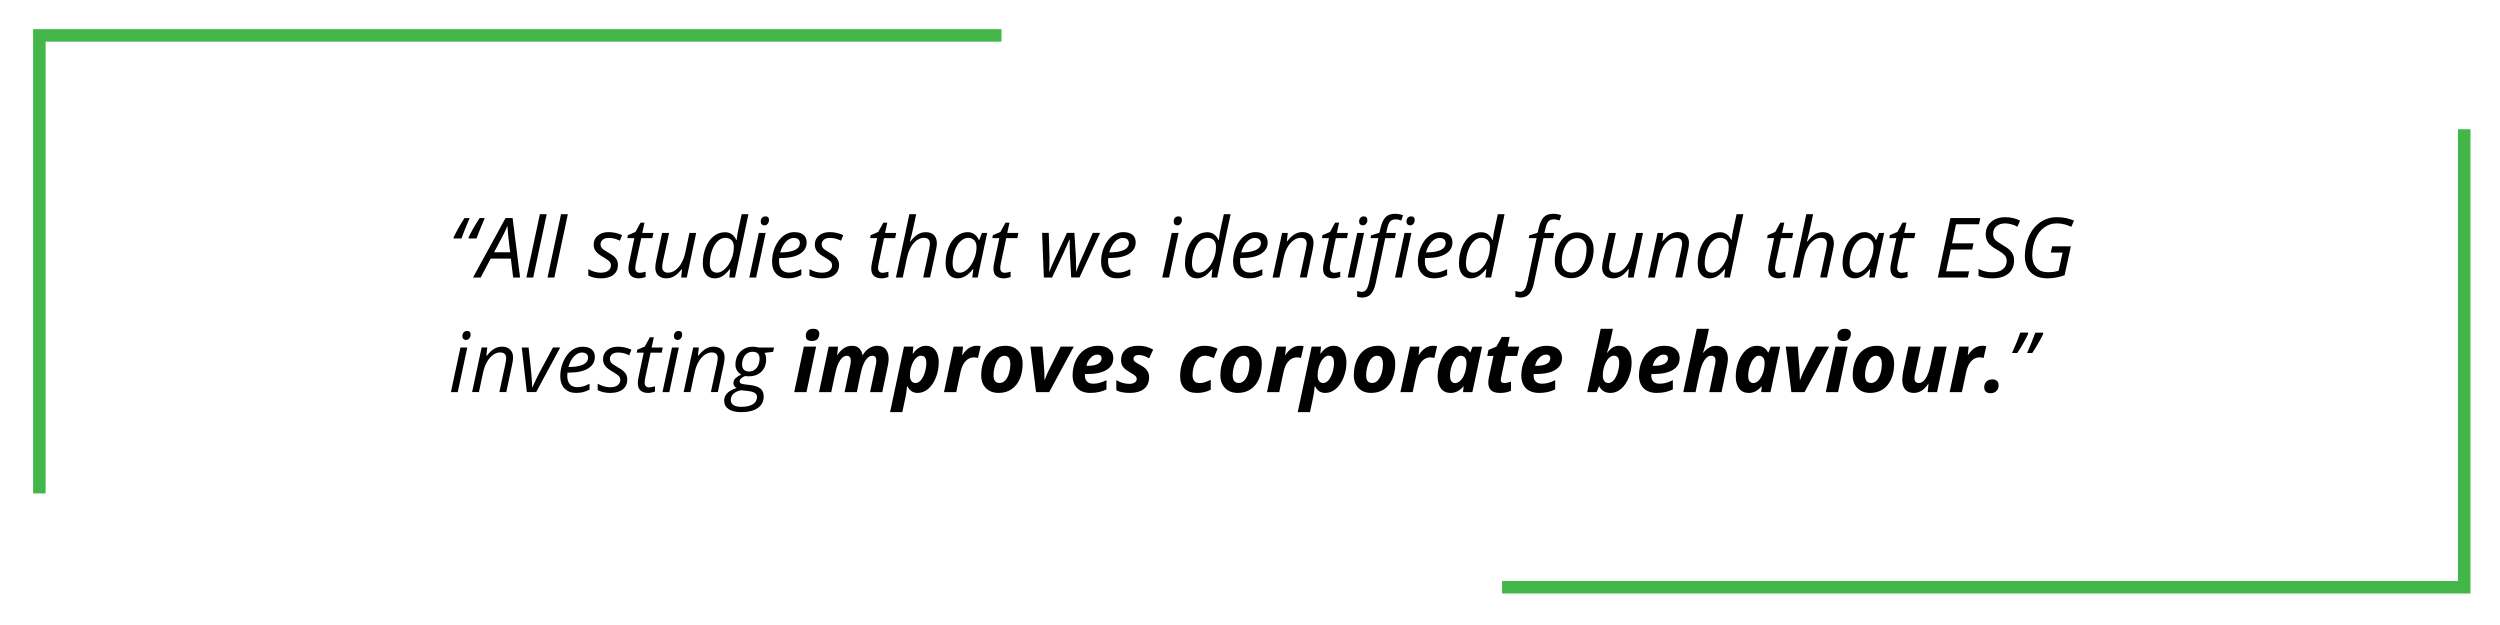<?xml version="1.0" encoding="UTF-8"?>
<svg xmlns="http://www.w3.org/2000/svg" version="1.1" viewBox="0 0 1200 300">
  <defs>
    <style>
      .cls-1 {
        stroke: #43b649;
        stroke-miterlimit: 10;
        stroke-width: 6px;
      }

      .cls-1, .cls-2 {
        fill: none;
      }

      .cls-3 {
        fill: #000;
      }

      .cls-3, .cls-2 {
        stroke-width: 0px;
      }
    </style>
  </defs>
  <g id="Layer_1" data-name="Layer 1">
    <g>
      <polyline class="cls-1" points="18.89 236.84 18.89 16.99 480.72 16.99"/>
      <polyline class="cls-1" points="1182.83 62.03 1182.83 281.88 721 281.88"/>
    </g>
    <rect class="cls-2" x=".86" y="-.56" width="1200" height="300"/>
  </g>
  <g id="Layer_2_copy" data-name="Layer 2 copy">
    <g>
      <path class="cls-3" d="M217.81,114.45l-.12-.43c1.28-2.75,3.03-5.87,5.27-9.36h2.48c-1.91,4.49-3.24,7.75-3.96,9.79h-3.67ZM225.06,114.45l-.16-.43c1.04-2.36,2.81-5.48,5.31-9.36h2.48c-2.11,4.93-3.43,8.2-3.96,9.79h-3.67Z"/>
      <path class="cls-3" d="M245.21,124.13h-9.69l-4.79,9.08h-3.69l15.61-28.55h3.4l3.59,28.55h-3.32l-1.11-9.08ZM244.86,121.09l-.68-5.84c-.31-2.33-.5-4.61-.57-6.84-.48,1.15-1.01,2.29-1.57,3.42s-2.19,4.22-4.87,9.26h7.7Z"/>
      <path class="cls-3" d="M255.94,133.21h-3.28l6.48-30.39h3.28l-6.48,30.39Z"/>
      <path class="cls-3" d="M266.09,133.21h-3.28l6.48-30.39h3.28l-6.48,30.39Z"/>
      <path class="cls-3" d="M296.6,127.14c0,2.03-.72,3.62-2.16,4.76-1.44,1.14-3.47,1.71-6.08,1.71-2.2,0-4.19-.45-5.96-1.35v-3.09c.91.55,1.89.97,2.95,1.27s2.03.45,2.93.45c1.64,0,2.88-.33,3.71-.98.83-.65,1.25-1.48,1.25-2.5,0-.74-.23-1.37-.68-1.88-.46-.51-1.44-1.2-2.95-2.09-1.69-.95-2.89-1.88-3.59-2.79s-1.05-1.99-1.05-3.24c0-1.8.66-3.25,1.97-4.35,1.31-1.1,3.05-1.65,5.2-1.65s4.38.48,6.45,1.45l-1.05,2.68-1.09-.49c-1.32-.56-2.75-.84-4.3-.84-1.21,0-2.16.28-2.85.85-.69.57-1.04,1.3-1.04,2.2,0,.73.23,1.35.69,1.88.46.52,1.42,1.19,2.86,2.01,1.39.78,2.39,1.45,3,2.01s1.06,1.16,1.36,1.81c.3.64.45,1.37.45,2.18Z"/>
      <path class="cls-3" d="M307.09,130.93c.72,0,1.65-.17,2.81-.51v2.52c-.44.18-.99.34-1.64.47-.65.13-1.17.2-1.56.2-1.63,0-2.87-.39-3.74-1.16-.87-.77-1.3-1.93-1.3-3.47,0-.86.12-1.84.35-2.93l2.48-11.76h-3.36l.27-1.43,3.61-1.52,2.44-4.45h1.91l-1.07,4.92h5.35l-.51,2.48h-5.33l-2.52,11.8c-.23,1.13-.35,1.99-.35,2.58,0,.73.19,1.29.57,1.68.38.39.9.59,1.58.59Z"/>
      <path class="cls-3" d="M321.15,111.81l-2.93,13.57c-.23,1.16-.35,2.06-.35,2.71,0,1.86.96,2.79,2.87,2.79,1.15,0,2.27-.39,3.38-1.17,1.11-.78,2.08-1.9,2.93-3.36.85-1.46,1.49-3.22,1.93-5.27l1.95-9.28h3.24l-4.51,21.41h-2.71l.43-3.96h-.23c-1.28,1.63-2.49,2.76-3.65,3.4-1.16.64-2.36.96-3.59.96-1.67,0-2.98-.45-3.93-1.36-.95-.91-1.43-2.2-1.43-3.88,0-.81.14-1.93.43-3.36l2.85-13.2h3.32Z"/>
      <path class="cls-3" d="M347.91,111.46c2.53,0,4.36,1.24,5.49,3.71h.2c.22-2.02.51-3.8.88-5.35l1.52-6.99h3.24l-6.45,30.39h-2.71l.43-4.08h-.16c-1.32,1.63-2.55,2.78-3.69,3.46-1.15.68-2.33,1.02-3.55,1.02-1.81,0-3.22-.64-4.24-1.91s-1.52-3.05-1.52-5.31c0-2.79.47-5.34,1.41-7.66s2.2-4.11,3.8-5.37c1.59-1.26,3.38-1.89,5.36-1.89ZM344.2,130.89c1.22,0,2.49-.61,3.79-1.83,1.3-1.22,2.33-2.77,3.1-4.67s1.14-3.83,1.14-5.79c0-1.45-.35-2.55-1.05-3.3s-1.73-1.13-3.07-1.13-2.54.54-3.66,1.61c-1.13,1.07-2.03,2.58-2.71,4.53s-1.03,3.99-1.03,6.14c0,2.96,1.17,4.43,3.5,4.43Z"/>
      <path class="cls-3" d="M362.95,133.21h-3.28l4.57-21.41h3.28l-4.57,21.41ZM365.15,106.34c0-.73.21-1.33.62-1.79.42-.46.96-.69,1.62-.69,1.15,0,1.72.59,1.72,1.76,0,.72-.22,1.32-.65,1.82-.44.5-.94.74-1.51.74-.52,0-.95-.16-1.29-.48-.34-.32-.51-.77-.51-1.36Z"/>
      <path class="cls-3" d="M378.28,133.61c-2.4,0-4.28-.71-5.64-2.13s-2.05-3.39-2.05-5.9.48-4.79,1.46-7.04c.97-2.25,2.26-3.99,3.86-5.24s3.37-1.88,5.29-1.88,3.49.43,4.49,1.3c1,.87,1.5,2.07,1.5,3.62,0,2.34-1.08,4.18-3.24,5.52-2.16,1.33-5.25,2-9.28,2h-.64l-.08,1.56c0,1.71.4,3.04,1.2,3.99s2.04,1.44,3.72,1.44c.82,0,1.66-.12,2.53-.35.87-.23,1.94-.66,3.23-1.29v2.85c-1.22.57-2.3.97-3.24,1.2s-1.97.34-3.11.34ZM380.99,114.21c-1.34,0-2.6.61-3.78,1.84-1.18,1.22-2.08,2.92-2.71,5.1h.23c2.97,0,5.24-.39,6.83-1.16s2.37-1.9,2.37-3.37c0-.69-.24-1.26-.71-1.72-.48-.46-1.22-.68-2.24-.68Z"/>
      <path class="cls-3" d="M402.75,127.14c0,2.03-.72,3.62-2.16,4.76-1.44,1.14-3.47,1.71-6.08,1.71-2.2,0-4.19-.45-5.96-1.35v-3.09c.91.55,1.89.97,2.95,1.27s2.03.45,2.93.45c1.64,0,2.88-.33,3.71-.98.83-.65,1.25-1.48,1.25-2.5,0-.74-.23-1.37-.68-1.88-.46-.51-1.44-1.2-2.95-2.09-1.69-.95-2.89-1.88-3.59-2.79s-1.05-1.99-1.05-3.24c0-1.8.66-3.25,1.97-4.35,1.31-1.1,3.05-1.65,5.2-1.65s4.38.48,6.45,1.45l-1.05,2.68-1.09-.49c-1.32-.56-2.75-.84-4.3-.84-1.21,0-2.16.28-2.85.85-.69.57-1.04,1.3-1.04,2.2,0,.73.23,1.35.69,1.88.46.52,1.42,1.19,2.86,2.01,1.39.78,2.39,1.45,3,2.01s1.06,1.16,1.36,1.81c.3.64.45,1.37.45,2.18Z"/>
      <path class="cls-3" d="M423.63,130.93c.72,0,1.65-.17,2.81-.51v2.52c-.44.18-.99.34-1.64.47-.65.13-1.17.2-1.56.2-1.63,0-2.87-.39-3.74-1.16-.87-.77-1.3-1.93-1.3-3.47,0-.86.12-1.84.35-2.93l2.48-11.76h-3.36l.27-1.43,3.61-1.52,2.44-4.45h1.91l-1.07,4.92h5.35l-.51,2.48h-5.33l-2.52,11.8c-.23,1.13-.35,1.99-.35,2.58,0,.73.19,1.29.57,1.68.38.39.9.59,1.58.59Z"/>
      <path class="cls-3" d="M443.12,133.21l2.89-13.52c.23-1.22.35-2.1.35-2.64,0-1.93-.96-2.89-2.87-2.89-1.16,0-2.29.38-3.39,1.15-1.1.77-2.07,1.88-2.91,3.35s-1.47,3.23-1.9,5.3l-1.97,9.24h-3.28l6.45-30.39h3.28c-.23,1.07-.46,2.1-.67,3.11s-.44,2.02-.66,3.06c-.23,1.04-.48,2.12-.74,3.25-.27,1.13-.58,2.36-.93,3.69h.21c1.22-1.6,2.43-2.75,3.62-3.44s2.44-1.04,3.74-1.04c1.71,0,3.02.47,3.96,1.41.93.94,1.4,2.27,1.4,3.98,0,.81-.15,1.89-.45,3.24-.51,2.51-1.45,6.89-2.83,13.12h-3.28Z"/>
      <path class="cls-3" d="M464.45,111.42c1.2,0,2.27.32,3.2.97s1.67,1.57,2.19,2.78h.21l1.31-3.36h2.48l-4.55,21.41h-2.6l.51-4.08h-.16c-2.33,2.98-4.79,4.47-7.36,4.47-1.81,0-3.23-.64-4.26-1.93-1.03-1.29-1.54-3.05-1.54-5.29,0-2.71.46-5.22,1.39-7.54.92-2.32,2.2-4.13,3.83-5.45,1.63-1.32,3.41-1.97,5.35-1.97ZM460.74,130.89c1.26,0,2.52-.6,3.77-1.81s2.27-2.77,3.05-4.71,1.17-3.87,1.17-5.81c0-1.34-.36-2.41-1.09-3.2-.73-.79-1.69-1.19-2.87-1.19-1.35,0-2.61.56-3.78,1.68-1.17,1.12-2.08,2.64-2.74,4.55s-1,3.93-1,6.05c0,1.48.31,2.59.92,3.33.61.74,1.47,1.1,2.58,1.1Z"/>
      <path class="cls-3" d="M482.28,130.93c.72,0,1.65-.17,2.81-.51v2.52c-.44.18-.99.34-1.64.47-.65.13-1.17.2-1.56.2-1.63,0-2.87-.39-3.74-1.16-.87-.77-1.3-1.93-1.3-3.47,0-.86.12-1.84.35-2.93l2.48-11.76h-3.36l.27-1.43,3.61-1.52,2.44-4.45h1.91l-1.07,4.92h5.35l-.51,2.48h-5.33l-2.52,11.8c-.23,1.13-.35,1.99-.35,2.58,0,.73.19,1.29.57,1.68.38.39.9.59,1.58.59Z"/>
      <path class="cls-3" d="M514.16,133.21l-.62-11.76c-.05-1.22-.08-2.34-.08-3.36v-3.05h-.18l-.98,2.3-1.62,3.69-5.68,12.17h-3.95l-.84-21.41h3.2l.35,11.6v1.72c0,1.91-.05,3.67-.16,5.25h.12c.61-1.61,1.5-3.71,2.68-6.29l5.76-12.29h3.55l.72,11.6c.08,2.19.12,3.89.12,5.12v1.04l-.04.82h.12c.36-1.12.9-2.54,1.62-4.27.72-1.73,2.82-6.49,6.31-14.31h3.48l-9.88,21.41h-4Z"/>
      <path class="cls-3" d="M536.21,133.61c-2.4,0-4.28-.71-5.64-2.13s-2.05-3.39-2.05-5.9.48-4.79,1.46-7.04c.97-2.25,2.26-3.99,3.86-5.24s3.37-1.88,5.29-1.88,3.49.43,4.49,1.3c1,.87,1.5,2.07,1.5,3.62,0,2.34-1.08,4.18-3.24,5.52-2.16,1.33-5.25,2-9.28,2h-.64l-.08,1.56c0,1.71.4,3.04,1.2,3.99s2.04,1.44,3.72,1.44c.82,0,1.66-.12,2.53-.35.87-.23,1.94-.66,3.23-1.29v2.85c-1.22.57-2.3.97-3.24,1.2s-1.97.34-3.11.34ZM538.92,114.21c-1.34,0-2.6.61-3.78,1.84-1.18,1.22-2.08,2.92-2.71,5.1h.23c2.97,0,5.24-.39,6.83-1.16s2.37-1.9,2.37-3.37c0-.69-.24-1.26-.71-1.72-.48-.46-1.22-.68-2.24-.68Z"/>
      <path class="cls-3" d="M561.15,133.21h-3.28l4.57-21.41h3.28l-4.57,21.41ZM563.36,106.34c0-.73.21-1.33.62-1.79.42-.46.96-.69,1.62-.69,1.15,0,1.72.59,1.72,1.76,0,.72-.22,1.32-.65,1.82-.44.5-.94.74-1.51.74-.52,0-.95-.16-1.29-.48-.34-.32-.51-.77-.51-1.36Z"/>
      <path class="cls-3" d="M579.35,111.46c2.53,0,4.36,1.24,5.49,3.71h.2c.22-2.02.51-3.8.88-5.35l1.52-6.99h3.24l-6.45,30.39h-2.71l.43-4.08h-.16c-1.32,1.63-2.55,2.78-3.69,3.46-1.15.68-2.33,1.02-3.55,1.02-1.81,0-3.22-.64-4.24-1.91s-1.52-3.05-1.52-5.31c0-2.79.47-5.34,1.41-7.66s2.2-4.11,3.8-5.37c1.59-1.26,3.38-1.89,5.36-1.89ZM575.64,130.89c1.22,0,2.49-.61,3.79-1.83,1.3-1.22,2.33-2.77,3.1-4.67s1.14-3.83,1.14-5.79c0-1.45-.35-2.55-1.05-3.3s-1.73-1.13-3.07-1.13-2.54.54-3.66,1.61c-1.13,1.07-2.03,2.58-2.71,4.53s-1.03,3.99-1.03,6.14c0,2.96,1.17,4.43,3.5,4.43Z"/>
      <path class="cls-3" d="M599.57,133.61c-2.4,0-4.28-.71-5.64-2.13s-2.05-3.39-2.05-5.9.48-4.79,1.46-7.04c.97-2.25,2.26-3.99,3.86-5.24s3.37-1.88,5.29-1.88,3.49.43,4.49,1.3,1.5,2.07,1.5,3.62c0,2.34-1.08,4.18-3.24,5.52s-5.25,2-9.28,2h-.64l-.08,1.56c0,1.71.4,3.04,1.2,3.99s2.04,1.44,3.72,1.44c.82,0,1.66-.12,2.53-.35s1.94-.66,3.23-1.29v2.85c-1.22.57-2.3.97-3.24,1.2s-1.97.34-3.11.34ZM602.28,114.21c-1.34,0-2.6.61-3.78,1.84-1.18,1.22-2.08,2.92-2.71,5.1h.23c2.97,0,5.24-.39,6.83-1.16s2.37-1.9,2.37-3.37c0-.69-.24-1.26-.71-1.72s-1.22-.68-2.24-.68Z"/>
      <path class="cls-3" d="M623.92,133.21l2.89-13.52c.26-1.35.39-2.29.39-2.81,0-.82-.23-1.48-.69-1.97s-1.2-.74-2.22-.74c-1.16,0-2.29.39-3.39,1.17s-2.07,1.89-2.91,3.34-1.47,3.2-1.9,5.25l-1.97,9.28h-3.28l4.57-21.41h2.71l-.43,3.96h.2c1.25-1.59,2.46-2.71,3.62-3.37s2.37-.99,3.62-.99c1.65,0,2.96.45,3.92,1.36s1.44,2.17,1.44,3.8c0,1.03-.15,2.2-.45,3.52l-2.79,13.12h-3.32Z"/>
      <path class="cls-3" d="M640.49,130.93c.72,0,1.65-.17,2.81-.51v2.52c-.44.18-.99.34-1.64.47s-1.17.2-1.56.2c-1.63,0-2.87-.39-3.74-1.16s-1.3-1.93-1.3-3.47c0-.86.12-1.84.35-2.93l2.48-11.76h-3.36l.27-1.43,3.61-1.52,2.44-4.45h1.91l-1.07,4.92h5.35l-.51,2.48h-5.33l-2.52,11.8c-.23,1.13-.35,1.99-.35,2.58,0,.73.19,1.29.57,1.68s.91.59,1.58.59Z"/>
      <path class="cls-3" d="M650.17,133.21h-3.28l4.57-21.41h3.28l-4.57,21.41ZM652.38,106.34c0-.73.21-1.33.62-1.79s.96-.69,1.62-.69c1.15,0,1.72.59,1.72,1.76,0,.72-.22,1.32-.65,1.82s-.94.74-1.51.74c-.52,0-.95-.16-1.29-.48s-.51-.77-.51-1.36Z"/>
      <path class="cls-3" d="M653.87,142.82c-.9,0-1.71-.14-2.44-.41v-2.75c.83.29,1.56.43,2.19.43.99,0,1.75-.4,2.29-1.21.53-.81.96-1.96,1.29-3.46l4.43-21.13h-3.77l.25-1.31,4.02-1.29.45-1.95c.6-2.6,1.43-4.44,2.49-5.52s2.63-1.61,4.72-1.61c.52,0,1.16.08,1.91.22s1.34.32,1.76.5l-.84,2.52c-.99-.38-1.88-.57-2.68-.57-1.13,0-2,.32-2.61.95s-1.1,1.79-1.47,3.47l-.49,2.11h4.65l-.49,2.48h-4.63l-4.53,21.45c-.51,2.46-1.29,4.26-2.34,5.39s-2.44,1.7-4.16,1.7ZM672.89,133.21h-3.28l4.57-21.41h3.28l-4.57,21.41ZM675.1,106.34c0-.73.21-1.33.62-1.79s.96-.69,1.62-.69c1.15,0,1.72.59,1.72,1.76,0,.72-.22,1.32-.65,1.82s-.94.74-1.51.74c-.52,0-.95-.16-1.29-.48s-.51-.77-.51-1.36Z"/>
      <path class="cls-3" d="M688.26,133.61c-2.4,0-4.28-.71-5.64-2.13s-2.05-3.39-2.05-5.9.49-4.79,1.46-7.04,2.26-3.99,3.86-5.24,3.37-1.88,5.29-1.88,3.49.43,4.49,1.3,1.5,2.07,1.5,3.62c0,2.34-1.08,4.18-3.24,5.52s-5.25,2-9.28,2h-.64l-.08,1.56c0,1.71.4,3.04,1.2,3.99s2.04,1.44,3.72,1.44c.82,0,1.66-.12,2.53-.35s1.94-.66,3.23-1.29v2.85c-1.22.57-2.3.97-3.24,1.2s-1.97.34-3.11.34ZM690.97,114.21c-1.34,0-2.6.61-3.78,1.84s-2.08,2.92-2.71,5.1h.23c2.97,0,5.24-.39,6.83-1.16s2.37-1.9,2.37-3.37c0-.69-.24-1.26-.71-1.72s-1.22-.68-2.24-.68Z"/>
      <path class="cls-3" d="M710.86,111.46c2.53,0,4.36,1.24,5.49,3.71h.2c.22-2.02.51-3.8.88-5.35l1.52-6.99h3.24l-6.45,30.39h-2.71l.43-4.08h-.16c-1.32,1.63-2.55,2.78-3.69,3.46s-2.33,1.02-3.55,1.02c-1.81,0-3.22-.64-4.24-1.91s-1.52-3.05-1.52-5.31c0-2.79.47-5.34,1.41-7.66s2.2-4.11,3.8-5.37,3.38-1.89,5.36-1.89ZM707.15,130.89c1.22,0,2.49-.61,3.79-1.83s2.33-2.77,3.1-4.67,1.14-3.83,1.14-5.79c0-1.45-.35-2.55-1.05-3.3s-1.73-1.13-3.07-1.13-2.54.54-3.66,1.61-2.03,2.58-2.71,4.53-1.03,3.99-1.03,6.14c0,2.96,1.17,4.43,3.5,4.43Z"/>
      <path class="cls-3" d="M729.82,142.82c-.9,0-1.71-.14-2.44-.41v-2.75c.83.29,1.56.43,2.19.43.99,0,1.75-.4,2.29-1.21s.96-1.96,1.29-3.46l4.43-21.13h-3.77l.25-1.31,4.02-1.29.45-1.95c.6-2.6,1.43-4.44,2.49-5.52s2.63-1.61,4.72-1.61c.52,0,1.16.08,1.91.22s1.34.32,1.76.5l-.84,2.52c-.99-.38-1.88-.57-2.68-.57-1.13,0-2,.32-2.61.95s-1.1,1.79-1.47,3.47l-.49,2.11h4.65l-.49,2.48h-4.63l-4.53,21.45c-.51,2.46-1.29,4.26-2.34,5.39s-2.44,1.7-4.16,1.7Z"/>
      <path class="cls-3" d="M756.93,111.54c2.47,0,4.43.73,5.86,2.2s2.15,3.48,2.15,6.04-.47,4.76-1.41,6.93-2.21,3.85-3.81,5.04-3.41,1.78-5.43,1.78c-2.5,0-4.46-.74-5.88-2.21s-2.13-3.48-2.13-6.04.48-4.8,1.43-6.98,2.23-3.85,3.85-5.02,3.41-1.75,5.37-1.75ZM761.54,119.33c0-1.5-.41-2.71-1.22-3.64s-1.92-1.4-3.31-1.4-2.69.48-3.82,1.45-2,2.3-2.62,4.01-.93,3.62-.93,5.71c0,1.71.41,3.02,1.24,3.96s2.01,1.4,3.56,1.4c1.35,0,2.57-.48,3.65-1.43s1.92-2.3,2.53-4.05.91-3.75.91-6.01Z"/>
      <path class="cls-3" d="M775.62,111.81l-2.93,13.57c-.23,1.16-.35,2.06-.35,2.71,0,1.86.96,2.79,2.87,2.79,1.15,0,2.27-.39,3.38-1.17s2.08-1.9,2.93-3.36,1.49-3.22,1.93-5.27l1.95-9.28h3.24l-4.51,21.41h-2.71l.43-3.96h-.23c-1.28,1.63-2.49,2.76-3.65,3.4s-2.36.96-3.59.96c-1.67,0-2.98-.45-3.93-1.36s-1.43-2.2-1.43-3.88c0-.81.14-1.93.43-3.36l2.85-13.2h3.32Z"/>
      <path class="cls-3" d="M804.14,133.21l2.89-13.52c.26-1.35.39-2.29.39-2.81,0-.82-.23-1.48-.69-1.97s-1.2-.74-2.22-.74c-1.16,0-2.29.39-3.39,1.17s-2.07,1.89-2.91,3.34-1.47,3.2-1.9,5.25l-1.97,9.28h-3.28l4.57-21.41h2.71l-.43,3.96h.2c1.25-1.59,2.46-2.71,3.62-3.37s2.37-.99,3.62-.99c1.65,0,2.96.45,3.92,1.36s1.44,2.17,1.44,3.8c0,1.03-.15,2.2-.45,3.52l-2.79,13.12h-3.32Z"/>
      <path class="cls-3" d="M825.47,111.46c2.53,0,4.36,1.24,5.49,3.71h.2c.22-2.02.51-3.8.88-5.35l1.52-6.99h3.24l-6.45,30.39h-2.71l.43-4.08h-.16c-1.32,1.63-2.55,2.78-3.69,3.46s-2.33,1.02-3.55,1.02c-1.81,0-3.22-.64-4.24-1.91s-1.52-3.05-1.52-5.31c0-2.79.47-5.34,1.41-7.66s2.2-4.11,3.8-5.37,3.38-1.89,5.36-1.89ZM821.76,130.89c1.22,0,2.49-.61,3.79-1.83s2.33-2.77,3.1-4.67,1.14-3.83,1.14-5.79c0-1.45-.35-2.55-1.05-3.3s-1.73-1.13-3.07-1.13-2.54.54-3.66,1.61-2.03,2.58-2.71,4.53-1.03,3.99-1.03,6.14c0,2.96,1.17,4.43,3.5,4.43Z"/>
      <path class="cls-3" d="M854.18,130.93c.72,0,1.65-.17,2.81-.51v2.52c-.44.18-.99.34-1.64.47s-1.17.2-1.56.2c-1.63,0-2.87-.39-3.74-1.16s-1.3-1.93-1.3-3.47c0-.86.12-1.84.35-2.93l2.48-11.76h-3.36l.27-1.43,3.61-1.52,2.44-4.45h1.91l-1.07,4.92h5.35l-.51,2.48h-5.33l-2.52,11.8c-.23,1.13-.35,1.99-.35,2.58,0,.73.19,1.29.57,1.68s.91.59,1.58.59Z"/>
      <path class="cls-3" d="M873.67,133.21l2.89-13.52c.23-1.22.35-2.1.35-2.64,0-1.93-.96-2.89-2.87-2.89-1.16,0-2.29.38-3.39,1.15s-2.07,1.88-2.91,3.35-1.47,3.23-1.9,5.3l-1.97,9.24h-3.28l6.45-30.39h3.28c-.23,1.07-.46,2.1-.67,3.11s-.44,2.02-.66,3.06-.48,2.12-.74,3.25-.58,2.36-.93,3.69h.21c1.22-1.6,2.43-2.75,3.62-3.44s2.44-1.04,3.74-1.04c1.71,0,3.02.47,3.96,1.41s1.4,2.27,1.4,3.98c0,.81-.15,1.89-.45,3.24-.51,2.51-1.45,6.89-2.83,13.12h-3.28Z"/>
      <path class="cls-3" d="M895,111.42c1.2,0,2.27.32,3.2.97s1.67,1.57,2.19,2.78h.21l1.31-3.36h2.48l-4.55,21.41h-2.6l.51-4.08h-.16c-2.33,2.98-4.79,4.47-7.36,4.47-1.81,0-3.23-.64-4.26-1.93s-1.54-3.05-1.54-5.29c0-2.71.46-5.22,1.39-7.54s2.2-4.13,3.83-5.45,3.41-1.97,5.35-1.97ZM891.29,130.89c1.26,0,2.52-.6,3.77-1.81s2.27-2.77,3.05-4.71,1.17-3.87,1.17-5.81c0-1.34-.36-2.41-1.09-3.2s-1.69-1.19-2.87-1.19c-1.35,0-2.61.56-3.78,1.68s-2.08,2.64-2.74,4.55-1,3.93-1,6.05c0,1.48.31,2.59.92,3.33s1.47,1.1,2.58,1.1Z"/>
      <path class="cls-3" d="M912.83,130.93c.72,0,1.65-.17,2.81-.51v2.52c-.44.18-.99.34-1.64.47s-1.17.2-1.56.2c-1.63,0-2.87-.39-3.74-1.16s-1.3-1.93-1.3-3.47c0-.86.12-1.84.35-2.93l2.48-11.76h-3.36l.27-1.43,3.61-1.52,2.44-4.45h1.91l-1.07,4.92h5.35l-.51,2.48h-5.33l-2.52,11.8c-.23,1.13-.35,1.99-.35,2.58,0,.73.19,1.29.57,1.68s.91.59,1.58.59Z"/>
      <path class="cls-3" d="M944.51,133.21h-14.36l6.04-28.55h14.36l-.62,2.99h-11.05l-1.91,9.16h10.29l-.57,2.97h-10.33l-2.23,10.47h11.04l-.64,2.97Z"/>
      <path class="cls-3" d="M966.76,124.93c0,2.75-.92,4.88-2.74,6.4s-4.4,2.28-7.72,2.28c-1.38,0-2.59-.09-3.64-.28s-2.03-.5-2.96-.95v-3.32c2.11,1.09,4.32,1.64,6.64,1.64,2.11,0,3.78-.49,5.02-1.47s1.86-2.33,1.86-4.05c0-1.02-.34-1.91-1.03-2.69s-1.96-1.69-3.82-2.74c-1.97-1.11-3.33-2.21-4.09-3.32s-1.14-2.42-1.14-3.93c0-2.43.86-4.42,2.58-5.95s3.98-2.29,6.78-2.29c1.29,0,2.49.12,3.6.37s2.29.67,3.53,1.27l-1.29,2.93c-.86-.5-1.82-.89-2.89-1.17s-2.05-.43-2.95-.43c-1.75,0-3.15.45-4.21,1.36s-1.59,2.13-1.59,3.68c0,.7.11,1.31.33,1.81s.57.97,1.05,1.42,1.41,1.06,2.77,1.86c1.91,1.15,3.21,2.04,3.88,2.7s1.18,1.37,1.52,2.16.52,1.7.52,2.74Z"/>
      <path class="cls-3" d="M985.04,118.25h8.96l-3.01,13.89c-2.81.98-5.54,1.46-8.18,1.46-3.44,0-6.11-.94-8.02-2.82s-2.86-4.51-2.86-7.88.66-6.69,1.98-9.56,3.15-5.1,5.5-6.7,4.94-2.39,7.79-2.39c1.52,0,2.95.13,4.29.39s2.68.68,4.03,1.25l-1.29,2.97c-1-.44-2.08-.83-3.23-1.15s-2.42-.49-3.8-.49c-2.2,0-4.2.66-6.01,1.98s-3.21,3.17-4.21,5.54-1.5,5.02-1.5,7.95c0,2.47.67,4.42,2,5.84s3.2,2.13,5.6,2.13c2,0,3.7-.25,5.08-.76l1.88-8.67h-5.64l.64-2.97Z"/>
      <path class="cls-3" d="M219.72,188.21h-3.28l4.57-21.41h3.28l-4.57,21.41ZM221.93,161.34c0-.73.21-1.33.62-1.79.42-.46.96-.69,1.62-.69,1.15,0,1.72.59,1.72,1.76,0,.72-.22,1.32-.65,1.82-.44.5-.94.74-1.51.74-.52,0-.95-.16-1.29-.48-.34-.32-.51-.77-.51-1.36Z"/>
      <path class="cls-3" d="M239.69,188.21l2.89-13.52c.26-1.35.39-2.29.39-2.81,0-.82-.23-1.48-.69-1.97-.46-.5-1.2-.74-2.22-.74-1.16,0-2.29.39-3.39,1.17-1.1.78-2.07,1.89-2.91,3.34s-1.47,3.2-1.9,5.25l-1.97,9.28h-3.28l4.57-21.41h2.71l-.43,3.96h.2c1.25-1.59,2.46-2.71,3.62-3.37,1.17-.66,2.37-.99,3.62-.99,1.65,0,2.96.45,3.92,1.36s1.44,2.17,1.44,3.8c0,1.03-.15,2.2-.45,3.52l-2.79,13.12h-3.32Z"/>
      <path class="cls-3" d="M252.89,188.21l-2.44-21.41h3.28l1.25,11.97c.31,3.36.47,5.72.47,7.07h.12c1.65-3.58,2.82-6,3.5-7.25l6.35-11.8h3.48l-11.54,21.41h-4.45Z"/>
      <path class="cls-3" d="M276.62,188.61c-2.4,0-4.28-.71-5.64-2.13s-2.05-3.39-2.05-5.9.48-4.79,1.46-7.04c.97-2.25,2.26-3.99,3.86-5.24s3.37-1.88,5.29-1.88,3.49.43,4.49,1.3c1,.87,1.5,2.07,1.5,3.62,0,2.34-1.08,4.18-3.24,5.52-2.16,1.33-5.25,2-9.28,2h-.64l-.08,1.56c0,1.71.4,3.04,1.2,3.99s2.04,1.44,3.72,1.44c.82,0,1.66-.12,2.53-.35.87-.23,1.94-.66,3.23-1.29v2.85c-1.22.57-2.3.97-3.24,1.2s-1.97.34-3.11.34ZM279.33,169.21c-1.34,0-2.6.61-3.78,1.84-1.18,1.22-2.08,2.92-2.71,5.1h.23c2.97,0,5.24-.39,6.83-1.16s2.37-1.9,2.37-3.37c0-.69-.24-1.26-.71-1.72-.48-.46-1.22-.68-2.24-.68Z"/>
      <path class="cls-3" d="M301.09,182.14c0,2.03-.72,3.62-2.16,4.76-1.44,1.14-3.47,1.71-6.08,1.71-2.2,0-4.19-.45-5.96-1.35v-3.09c.91.55,1.89.97,2.95,1.27s2.03.45,2.93.45c1.64,0,2.88-.33,3.71-.98.83-.65,1.25-1.48,1.25-2.5,0-.74-.23-1.37-.68-1.88-.46-.51-1.44-1.2-2.95-2.09-1.69-.95-2.89-1.88-3.59-2.79s-1.05-1.99-1.05-3.24c0-1.8.66-3.25,1.97-4.35,1.31-1.1,3.05-1.65,5.2-1.65s4.38.48,6.45,1.45l-1.05,2.68-1.09-.49c-1.32-.56-2.75-.84-4.3-.84-1.21,0-2.16.28-2.85.85-.69.57-1.04,1.3-1.04,2.2,0,.73.23,1.35.69,1.88.46.52,1.42,1.19,2.86,2.01,1.39.78,2.39,1.45,3,2.01s1.06,1.16,1.36,1.81c.3.64.45,1.37.45,2.18Z"/>
      <path class="cls-3" d="M311.58,185.93c.72,0,1.65-.17,2.81-.51v2.52c-.44.18-.99.34-1.64.47-.65.13-1.17.2-1.56.2-1.63,0-2.87-.39-3.74-1.16-.87-.77-1.3-1.93-1.3-3.47,0-.86.12-1.84.35-2.93l2.48-11.76h-3.36l.27-1.43,3.61-1.52,2.44-4.45h1.91l-1.07,4.92h5.35l-.51,2.48h-5.33l-2.52,11.8c-.23,1.13-.35,1.99-.35,2.58,0,.73.19,1.29.57,1.68.38.39.9.59,1.58.59Z"/>
      <path class="cls-3" d="M321.27,188.21h-3.28l4.57-21.41h3.28l-4.57,21.41ZM323.47,161.34c0-.73.21-1.33.62-1.79.42-.46.96-.69,1.62-.69,1.15,0,1.72.59,1.72,1.76,0,.72-.22,1.32-.65,1.82-.44.5-.94.74-1.51.74-.52,0-.95-.16-1.29-.48-.34-.32-.51-.77-.51-1.36Z"/>
      <path class="cls-3" d="M341.23,188.21l2.89-13.52c.26-1.35.39-2.29.39-2.81,0-.82-.23-1.48-.69-1.97-.46-.5-1.2-.74-2.22-.74-1.16,0-2.29.39-3.39,1.17-1.1.78-2.07,1.89-2.91,3.34s-1.47,3.2-1.9,5.25l-1.97,9.28h-3.28l4.57-21.41h2.71l-.43,3.96h.2c1.25-1.59,2.46-2.71,3.62-3.37,1.17-.66,2.37-.99,3.62-.99,1.65,0,2.96.45,3.92,1.36s1.44,2.17,1.44,3.8c0,1.03-.15,2.2-.45,3.52l-2.79,13.12h-3.32Z"/>
      <path class="cls-3" d="M371.56,166.81l-.49,2.09-4.12.47c.53.81.8,1.84.8,3.09,0,2.49-.76,4.47-2.28,5.95-1.52,1.48-3.54,2.22-6.08,2.22-.72,0-1.26-.05-1.64-.16-1.81.69-2.71,1.54-2.71,2.56,0,.53.21.89.64,1.06s1.05.32,1.88.42l2.29.27c2.36.29,4.07.86,5.13,1.72,1.06.86,1.59,2.12,1.59,3.79,0,2.4-.95,4.25-2.85,5.57-1.9,1.32-4.58,1.97-8.03,1.97-2.53,0-4.51-.48-5.94-1.44s-2.15-2.31-2.15-4.05c0-1.37.47-2.55,1.41-3.55s2.45-1.86,4.55-2.56c-1.02-.53-1.52-1.32-1.52-2.36,0-.9.33-1.67,1-2.31s1.59-1.25,2.77-1.81c-.82-.42-1.49-1.03-2.01-1.85-.52-.81-.78-1.76-.78-2.84,0-2.53.78-4.6,2.33-6.21,1.56-1.61,3.54-2.42,5.97-2.42,1.02,0,2.02.13,3.01.39h7.25ZM350.76,192.02c0,1,.42,1.8,1.27,2.38.85.59,2.1.88,3.77.88,2.37,0,4.22-.41,5.56-1.24,1.33-.83,2-2,2-3.51,0-.81-.35-1.45-1.05-1.91s-1.9-.79-3.59-.98l-3.11-.31c-1.56.33-2.76.9-3.59,1.72-.83.82-1.25,1.81-1.25,2.97ZM356.19,174.93c0,1.11.29,1.95.88,2.53s1.4.87,2.44.87,1.93-.27,2.7-.82c.77-.55,1.36-1.3,1.77-2.26s.62-2,.62-3.12-.29-1.88-.86-2.44c-.57-.56-1.39-.84-2.46-.84s-1.9.26-2.67.79-1.35,1.26-1.78,2.21c-.42.94-.63,1.97-.63,3.08Z"/>
      <path class="cls-3" d="M387.11,188.21h-5.88l4.63-21.84h5.88l-4.63,21.84ZM386.79,161.26c0-1.13.31-1.99.93-2.57.62-.58,1.49-.87,2.63-.87.95,0,1.67.2,2.17.61.49.4.74.98.74,1.74,0,1.04-.29,1.88-.86,2.53-.57.64-1.46.97-2.66.97-1.97,0-2.95-.8-2.95-2.4Z"/>
      <path class="cls-3" d="M408.87,165.97c2.85,0,4.56,1.48,5.12,4.45h.12c.89-1.43,1.93-2.53,3.13-3.3,1.2-.77,2.49-1.15,3.86-1.15,1.77,0,3.12.55,4.05,1.66.93,1.11,1.4,2.65,1.4,4.63,0,.99-.15,2.16-.45,3.52l-2.6,12.44h-5.88l2.7-12.75c.21-.89.31-1.66.31-2.32,0-1.6-.64-2.4-1.91-2.4-1.2,0-2.28.73-3.25,2.19-.97,1.46-1.74,3.53-2.31,6.21l-1.88,9.08h-5.88l2.68-12.75c.21-.89.31-1.66.31-2.32,0-1.6-.64-2.4-1.91-2.4-1.2,0-2.29.74-3.26,2.23s-1.75,3.55-2.3,6.21l-1.91,9.04h-5.88l4.63-21.84h4.49l-.41,4.04h.12c1.9-2.97,4.21-4.45,6.93-4.45Z"/>
      <path class="cls-3" d="M444.45,165.97c1.9,0,3.4.7,4.5,2.1,1.1,1.4,1.65,3.36,1.65,5.87s-.45,4.88-1.34,7.18c-.89,2.3-2.11,4.12-3.66,5.47-1.55,1.35-3.26,2.02-5.12,2.02-1.08,0-2.01-.24-2.79-.72s-1.5-1.3-2.17-2.46h-.16c-.16,2.07-.44,3.99-.84,5.76l-1.41,6.64h-5.88l6.68-31.45h4.49l-.33,3.32h.18c1.8-2.49,3.86-3.73,6.19-3.73ZM442.09,170.73c-.89,0-1.74.44-2.57,1.32-.83.88-1.49,2.05-1.99,3.52-.5,1.46-.75,3.08-.75,4.85,0,1.04.24,1.88.72,2.5.48.62,1.15.94,1.99.94s1.71-.45,2.5-1.35c.79-.9,1.44-2.13,1.92-3.7s.73-3.12.73-4.64c0-2.29-.85-3.44-2.56-3.44Z"/>
      <path class="cls-3" d="M468.83,165.97c.77,0,1.39.07,1.88.21l-1.29,5.66c-.59-.21-1.24-.31-1.95-.31-1.51,0-2.84.6-3.97,1.79-1.14,1.19-1.95,2.9-2.43,5.13l-2.07,9.77h-5.88l4.63-21.84h4.49l-.41,4.04h.12c1.91-2.97,4.21-4.45,6.89-4.45Z"/>
      <path class="cls-3" d="M490.86,174.62c0,2.75-.46,5.18-1.38,7.3s-2.24,3.77-3.97,4.93c-1.73,1.17-3.79,1.75-6.17,1.75-2.54,0-4.57-.76-6.08-2.29-1.52-1.53-2.28-3.56-2.28-6.1,0-2.77.47-5.24,1.4-7.41.93-2.17,2.28-3.85,4.03-5.04s3.81-1.79,6.17-1.79c2.55,0,4.57.77,6.05,2.3s2.23,3.65,2.23,6.35ZM484.94,174.62c0-2.57-.93-3.85-2.79-3.85-.98,0-1.85.4-2.63,1.19-.77.79-1.41,1.96-1.89,3.5s-.73,3.12-.73,4.75c0,2.41.98,3.61,2.93,3.61.98,0,1.86-.4,2.64-1.2s1.39-1.91,1.83-3.34c.44-1.43.65-2.98.65-4.66Z"/>
      <path class="cls-3" d="M501.5,182.34c.72-1.99,1.31-3.44,1.8-4.36l5.8-11.6h6.31l-11.8,21.84h-6.31l-2.7-21.84h5.76l.88,11.45c.09,1.73.14,3.24.14,4.51h.12Z"/>
      <path class="cls-3" d="M523.49,188.61c-2.73,0-4.86-.74-6.37-2.21-1.51-1.47-2.27-3.55-2.27-6.23s.54-5.15,1.61-7.37,2.53-3.91,4.37-5.08,3.91-1.75,6.23-1.75,4.1.53,5.39,1.59,1.93,2.52,1.93,4.37c0,2.43-1.09,4.31-3.26,5.63-2.17,1.32-5.28,1.98-9.32,1.98h-1l-.04.41v.39c0,1.18.33,2.12,1.01,2.8.67.68,1.63,1.03,2.88,1.03,1.13,0,2.16-.12,3.09-.37.92-.25,2.04-.68,3.36-1.31v4.43c-2.24,1.12-4.78,1.68-7.62,1.68ZM526.7,170.21c-1.15,0-2.23.52-3.24,1.56s-1.68,2.31-1.99,3.81h.88c2.02,0,3.59-.32,4.72-.95,1.13-.63,1.69-1.49,1.69-2.57,0-1.24-.68-1.86-2.05-1.86Z"/>
      <path class="cls-3" d="M551.58,181.01c0,2.45-.81,4.33-2.43,5.63s-3.88,1.96-6.77,1.96c-1.39,0-2.61-.1-3.64-.29s-2-.52-2.9-.98v-4.84c2.04,1.17,4.12,1.76,6.23,1.76,1.04,0,1.89-.21,2.56-.63s1-1,1-1.73c0-.56-.24-1.06-.72-1.5-.48-.44-1.33-1-2.56-1.68-1.58-.89-2.68-1.77-3.3-2.65s-.94-1.92-.94-3.12c0-2.21.72-3.93,2.16-5.15,1.44-1.22,3.49-1.83,6.16-1.83s4.98.62,7.09,1.86l-1.93,4.2c-1.82-1.09-3.5-1.64-5.04-1.64-.74,0-1.34.17-1.8.5-.46.33-.68.78-.68,1.34,0,.51.21.95.62,1.34.42.38,1.2.87,2.34,1.46,1.6.82,2.76,1.71,3.48,2.68.72.96,1.07,2.07,1.07,3.32Z"/>
      <path class="cls-3" d="M574.59,188.61c-2.62,0-4.63-.7-6.03-2.1-1.4-1.4-2.1-3.38-2.1-5.93,0-2.76.48-5.27,1.46-7.53.97-2.26,2.33-4,4.09-5.23s3.76-1.85,6.02-1.85c2.37,0,4.5.47,6.41,1.41l-1.8,4.47c-.7-.3-1.39-.56-2.07-.78-.68-.22-1.45-.33-2.3-.33-1.11,0-2.11.42-3,1.25-.89.83-1.59,1.98-2.09,3.43-.5,1.45-.75,3.01-.75,4.68,0,1.25.3,2.19.89,2.82.59.63,1.42.95,2.47.95.99,0,1.91-.15,2.75-.46.85-.31,1.72-.69,2.62-1.14v4.8c-1.98,1.03-4.17,1.54-6.56,1.54Z"/>
      <path class="cls-3" d="M605.66,174.62c0,2.75-.46,5.18-1.38,7.3s-2.24,3.77-3.97,4.93c-1.73,1.17-3.79,1.75-6.17,1.75-2.54,0-4.57-.76-6.08-2.29-1.52-1.53-2.28-3.56-2.28-6.1,0-2.77.47-5.24,1.4-7.41.93-2.17,2.28-3.85,4.03-5.04s3.81-1.79,6.17-1.79c2.55,0,4.57.77,6.05,2.3s2.23,3.65,2.23,6.35ZM599.74,174.62c0-2.57-.93-3.85-2.79-3.85-.98,0-1.85.4-2.63,1.19-.77.79-1.41,1.96-1.89,3.5s-.73,3.12-.73,4.75c0,2.41.98,3.61,2.93,3.61.98,0,1.86-.4,2.64-1.2s1.39-1.91,1.83-3.34c.44-1.43.65-2.98.65-4.66Z"/>
      <path class="cls-3" d="M623.87,165.97c.77,0,1.39.07,1.88.21l-1.29,5.66c-.59-.21-1.24-.31-1.95-.31-1.51,0-2.83.6-3.97,1.79s-1.95,2.9-2.43,5.13l-2.07,9.77h-5.88l4.63-21.84h4.49l-.41,4.04h.12c1.91-2.97,4.21-4.45,6.89-4.45Z"/>
      <path class="cls-3" d="M640.13,165.97c1.9,0,3.4.7,4.5,2.1s1.65,3.36,1.65,5.87-.45,4.88-1.34,7.18-2.11,4.12-3.66,5.47-3.25,2.02-5.12,2.02c-1.08,0-2.01-.24-2.79-.72s-1.5-1.3-2.17-2.46h-.16c-.16,2.07-.44,3.99-.84,5.76l-1.41,6.64h-5.88l6.68-31.45h4.49l-.33,3.32h.18c1.8-2.49,3.86-3.73,6.19-3.73ZM637.77,170.73c-.89,0-1.74.44-2.57,1.32s-1.49,2.05-1.99,3.52-.75,3.08-.75,4.85c0,1.04.24,1.88.72,2.5s1.15.94,1.99.94,1.71-.45,2.5-1.35,1.44-2.13,1.92-3.7.73-3.12.73-4.64c0-2.29-.85-3.44-2.56-3.44Z"/>
      <path class="cls-3" d="M669.71,174.62c0,2.75-.46,5.18-1.38,7.3s-2.24,3.77-3.97,4.93-3.79,1.75-6.17,1.75c-2.54,0-4.57-.76-6.08-2.29s-2.28-3.56-2.28-6.1c0-2.77.47-5.24,1.4-7.41s2.28-3.85,4.03-5.04,3.82-1.79,6.17-1.79c2.55,0,4.57.77,6.05,2.3s2.23,3.65,2.23,6.35ZM663.79,174.62c0-2.57-.93-3.85-2.79-3.85-.98,0-1.85.4-2.63,1.19s-1.41,1.96-1.89,3.5-.73,3.12-.73,4.75c0,2.41.98,3.61,2.93,3.61.98,0,1.86-.4,2.64-1.2s1.39-1.91,1.83-3.34.65-2.98.65-4.66Z"/>
      <path class="cls-3" d="M687.91,165.97c.77,0,1.39.07,1.88.21l-1.29,5.66c-.59-.21-1.24-.31-1.95-.31-1.51,0-2.83.6-3.97,1.79s-1.95,2.9-2.43,5.13l-2.07,9.77h-5.88l4.63-21.84h4.49l-.41,4.04h.12c1.91-2.97,4.21-4.45,6.89-4.45Z"/>
      <path class="cls-3" d="M696.23,188.61c-1.91,0-3.42-.69-4.52-2.08s-1.65-3.33-1.65-5.83.47-5.04,1.41-7.37,2.17-4.15,3.69-5.43,3.2-1.92,5.02-1.92c1.26,0,2.35.27,3.27.82s1.63,1.34,2.14,2.38h.16l1.11-2.79h4.53l-4.65,21.84h-4.47l.27-2.83h-.08c-1.75,2.15-3.82,3.22-6.23,3.22ZM698.53,183.86c.9,0,1.76-.44,2.6-1.31s1.5-2.05,2.01-3.54.76-3.18.76-5.07c0-.92-.25-1.69-.75-2.29s-1.16-.91-1.98-.91c-.89,0-1.73.47-2.53,1.41s-1.44,2.17-1.91,3.71-.71,3.06-.71,4.57c0,1.15.22,2,.65,2.58s1.06.86,1.87.86Z"/>
      <path class="cls-3" d="M722.11,183.86c.85,0,1.9-.23,3.16-.68v4.39c-1.45.69-3.18,1.04-5.2,1.04s-3.39-.41-4.31-1.23-1.38-2.09-1.38-3.81c0-.65.08-1.38.23-2.19l2.25-10.53h-2.97l.57-2.87,3.83-1.64,2.58-4.61h3.79l-.96,4.65h5.53l-.98,4.47h-5.51l-2.25,10.53c-.08.39-.12.74-.12,1.04,0,.96.57,1.45,1.72,1.45Z"/>
      <path class="cls-3" d="M738.87,188.61c-2.73,0-4.86-.74-6.37-2.21s-2.27-3.55-2.27-6.23.54-5.15,1.61-7.37,2.53-3.91,4.37-5.08,3.91-1.75,6.23-1.75,4.1.53,5.39,1.59,1.93,2.52,1.93,4.37c0,2.43-1.09,4.31-3.26,5.63s-5.28,1.98-9.32,1.98h-1l-.04.41v.39c0,1.18.33,2.12,1.01,2.8s1.63,1.03,2.88,1.03c1.13,0,2.16-.12,3.09-.37s2.04-.68,3.36-1.31v4.43c-2.24,1.12-4.78,1.68-7.62,1.68ZM742.07,170.21c-1.15,0-2.23.52-3.24,1.56s-1.68,2.31-1.99,3.81h.88c2.02,0,3.59-.32,4.72-.95s1.69-1.49,1.69-2.57c0-1.24-.68-1.86-2.05-1.86Z"/>
      <path class="cls-3" d="M777.03,165.97c1.9,0,3.4.7,4.5,2.11s1.65,3.35,1.65,5.82-.44,4.87-1.33,7.18-2.1,4.14-3.65,5.5-3.26,2.03-5.14,2.03c-2.53,0-4.32-1.06-5.39-3.18h-.16l-1.13,2.79h-4.51l6.45-30.39h5.88l-1.21,5.62c-.53,2.37-1.08,4.32-1.64,5.84h.16c1.02-1.28,1.94-2.15,2.78-2.62s1.75-.7,2.74-.7ZM774.67,170.73c-.89,0-1.73.42-2.54,1.27s-1.47,2.02-1.99,3.53-.78,3.13-.78,4.89c0,1.04.24,1.88.72,2.5s1.15.94,1.99.94,1.71-.45,2.5-1.35,1.44-2.13,1.92-3.7.73-3.12.73-4.64c0-2.29-.85-3.44-2.56-3.44Z"/>
      <path class="cls-3" d="M795.35,188.61c-2.73,0-4.86-.74-6.37-2.21s-2.27-3.55-2.27-6.23.54-5.15,1.61-7.37,2.53-3.91,4.37-5.08,3.91-1.75,6.23-1.75,4.1.53,5.39,1.59,1.93,2.52,1.93,4.37c0,2.43-1.09,4.31-3.26,5.63s-5.28,1.98-9.32,1.98h-1l-.04.41v.39c0,1.18.33,2.12,1.01,2.8s1.63,1.03,2.88,1.03c1.13,0,2.16-.12,3.09-.37s2.04-.68,3.36-1.31v4.43c-2.24,1.12-4.78,1.68-7.62,1.68ZM798.55,170.21c-1.15,0-2.23.52-3.24,1.56s-1.68,2.31-1.99,3.81h.88c2.02,0,3.59-.32,4.72-.95s1.69-1.49,1.69-2.57c0-1.24-.68-1.86-2.05-1.86Z"/>
      <path class="cls-3" d="M826.33,188.21h-5.88l2.68-12.75c.21-.89.31-1.66.31-2.32,0-1.6-.7-2.4-2.11-2.4-1.2,0-2.29.74-3.26,2.23s-1.75,3.55-2.3,6.21l-1.91,9.04h-5.88l6.45-30.39h5.88c-.51,2.36-.9,4.17-1.17,5.43s-.83,3.27-1.68,6.04h.16c.81-1,1.71-1.81,2.7-2.41s2.14-.91,3.44-.91c1.8,0,3.19.54,4.17,1.63s1.47,2.64,1.47,4.66c0,.95-.15,2.12-.45,3.52l-2.6,12.44Z"/>
      <path class="cls-3" d="M839.33,188.61c-1.91,0-3.42-.69-4.52-2.08s-1.65-3.33-1.65-5.83.47-5.04,1.41-7.37,2.17-4.15,3.69-5.43,3.2-1.92,5.02-1.92c1.26,0,2.35.27,3.27.82s1.63,1.34,2.14,2.38h.16l1.11-2.79h4.53l-4.65,21.84h-4.47l.27-2.83h-.08c-1.75,2.15-3.82,3.22-6.23,3.22ZM841.64,183.86c.9,0,1.76-.44,2.6-1.31s1.5-2.05,2.01-3.54.76-3.18.76-5.07c0-.92-.25-1.69-.75-2.29s-1.16-.91-1.98-.91c-.89,0-1.73.47-2.53,1.41s-1.44,2.17-1.91,3.71-.71,3.06-.71,4.57c0,1.15.22,2,.65,2.58s1.06.86,1.87.86Z"/>
      <path class="cls-3" d="M864.06,182.34c.72-1.99,1.32-3.44,1.8-4.36l5.8-11.6h6.31l-11.8,21.84h-6.31l-2.7-21.84h5.76l.88,11.45c.09,1.73.14,3.24.14,4.51h.12Z"/>
      <path class="cls-3" d="M882.26,188.21h-5.88l4.63-21.84h5.88l-4.63,21.84ZM881.95,161.26c0-1.13.31-1.99.93-2.57s1.49-.87,2.63-.87c.95,0,1.67.2,2.17.61s.74.98.74,1.74c0,1.04-.29,1.88-.86,2.53s-1.46.97-2.66.97c-1.97,0-2.95-.8-2.95-2.4Z"/>
      <path class="cls-3" d="M909.18,174.62c0,2.75-.46,5.18-1.38,7.3s-2.24,3.77-3.97,4.93-3.79,1.75-6.17,1.75c-2.54,0-4.57-.76-6.08-2.29s-2.28-3.56-2.28-6.1c0-2.77.47-5.24,1.4-7.41s2.28-3.85,4.03-5.04,3.82-1.79,6.17-1.79c2.55,0,4.57.77,6.05,2.3s2.23,3.65,2.23,6.35ZM903.26,174.62c0-2.57-.93-3.85-2.79-3.85-.98,0-1.85.4-2.63,1.19s-1.41,1.96-1.89,3.5-.73,3.12-.73,4.75c0,2.41.98,3.61,2.93,3.61.98,0,1.86-.4,2.64-1.2s1.39-1.91,1.83-3.34.65-2.98.65-4.66Z"/>
      <path class="cls-3" d="M916.05,166.38h5.88l-2.68,12.75c-.21.89-.31,1.66-.31,2.32,0,1.6.7,2.4,2.11,2.4,1.2,0,2.29-.74,3.26-2.23s1.75-3.55,2.3-6.21l1.91-9.04h5.88l-4.63,21.84h-4.49l.41-4.04h-.12c-1.89,2.96-4.2,4.43-6.93,4.43-1.8,0-3.17-.54-4.12-1.61s-1.43-2.63-1.43-4.66c0-1.21.16-2.6.47-4.16l2.48-11.8Z"/>
      <path class="cls-3" d="M951.54,165.97c.77,0,1.39.07,1.88.21l-1.29,5.66c-.59-.21-1.24-.31-1.95-.31-1.51,0-2.83.6-3.97,1.79s-1.95,2.9-2.43,5.13l-2.07,9.77h-5.88l4.63-21.84h4.49l-.41,4.04h.12c1.91-2.97,4.21-4.45,6.89-4.45Z"/>
      <path class="cls-3" d="M952.42,185.97c0-1.17.35-2.11,1.04-2.81s1.68-1.05,2.94-1.05c.89,0,1.59.25,2.13.74s.8,1.19.8,2.09c0,1.13-.36,2.05-1.07,2.75s-1.65,1.05-2.81,1.05c-.95,0-1.69-.24-2.23-.73s-.8-1.17-.8-2.04Z"/>
      <path class="cls-3" d="M973.42,159.66l.16.43c-.52,1.18-1.24,2.61-2.17,4.27s-1.96,3.36-3.11,5.09h-2.52c1.75-3.88,3.07-7.14,3.96-9.79h3.67ZM980.62,159.66l.2.43c-1.22,2.68-3.01,5.8-5.35,9.36h-2.48c.74-1.64,1.49-3.42,2.26-5.32s1.33-3.4,1.69-4.46h3.69Z"/>
    </g>
  </g>
</svg>